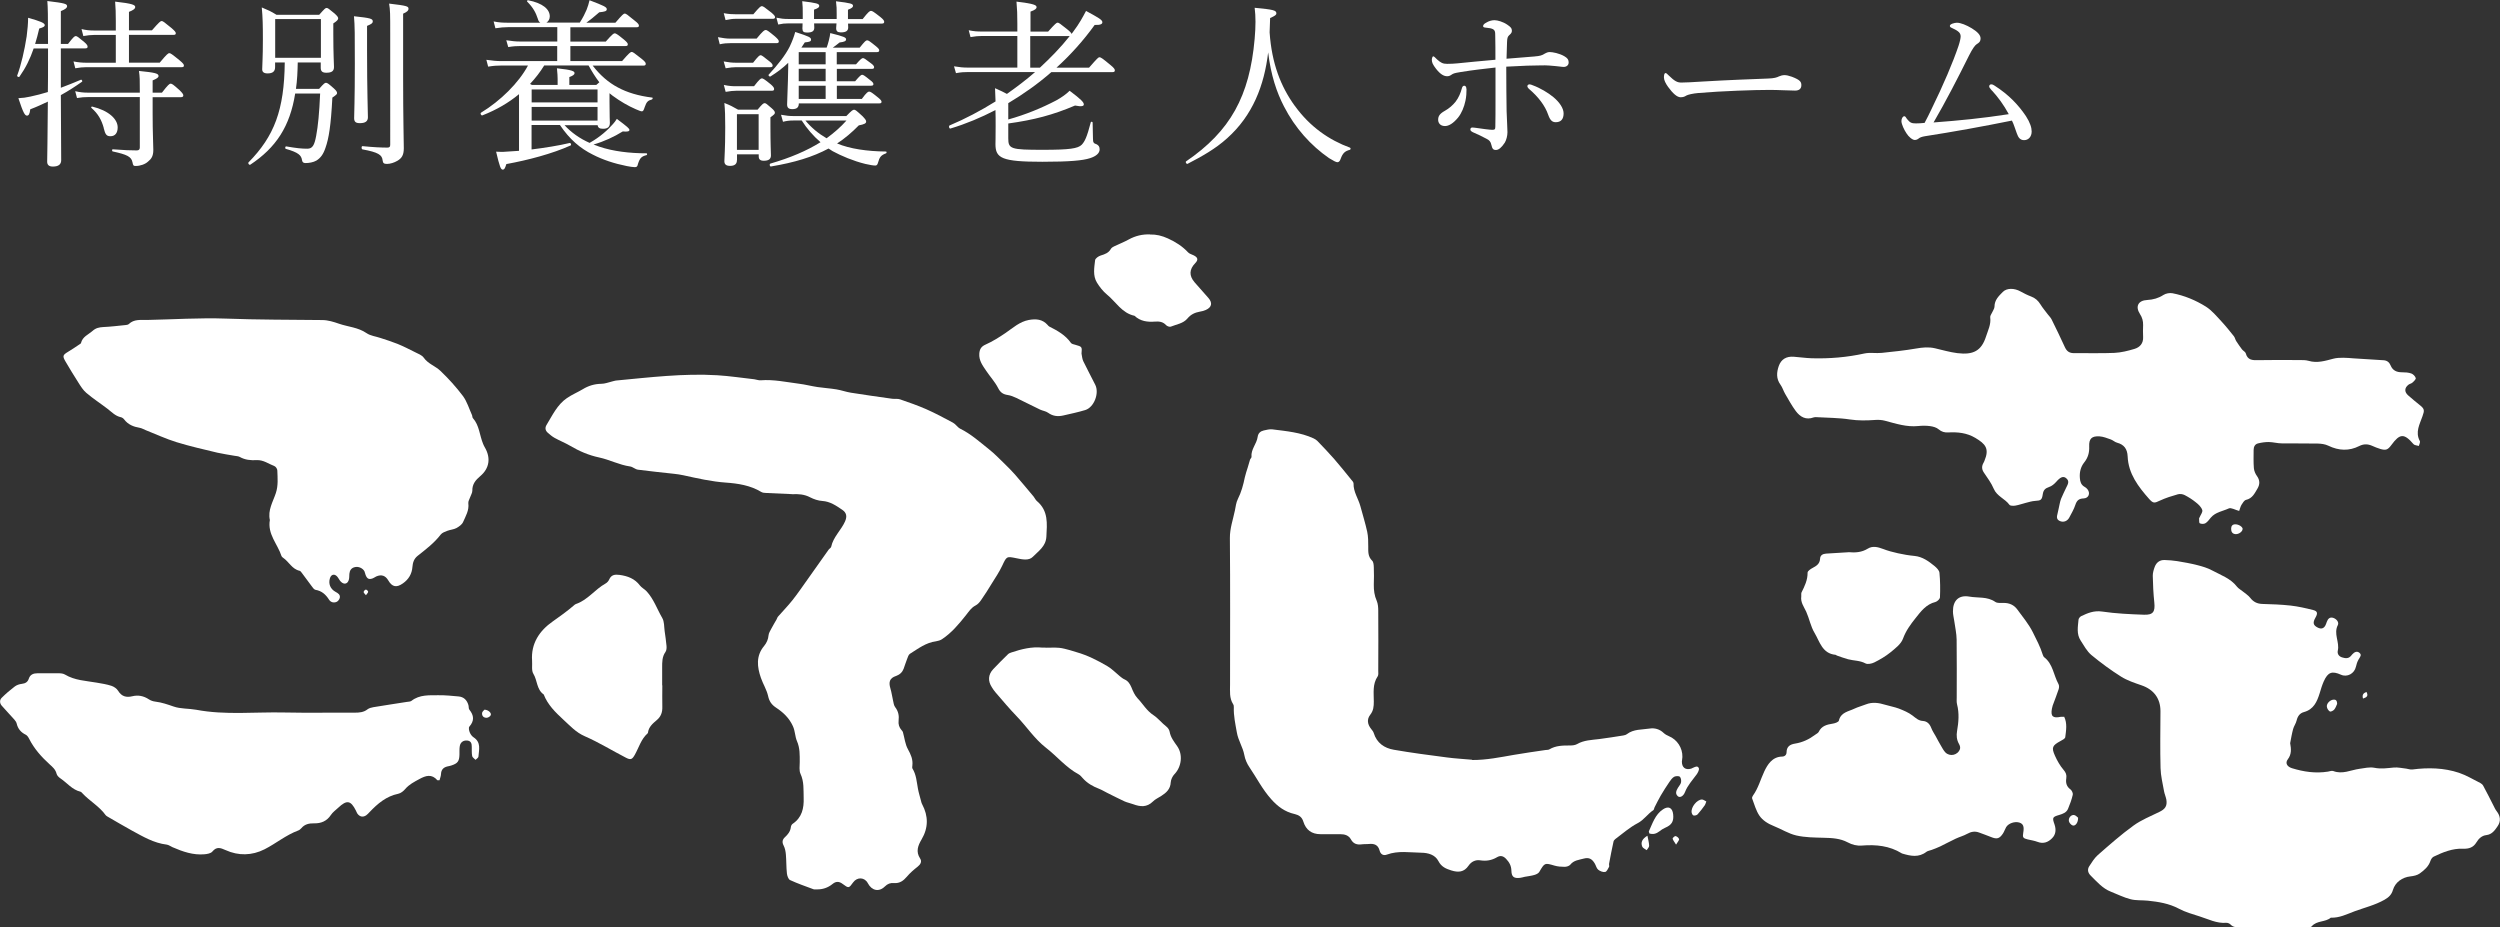 <?xml version="1.0" encoding="UTF-8"?><svg id="_イヤー_2" xmlns="http://www.w3.org/2000/svg" viewBox="0 0 292.53 108.5"><rect x="0" y="0" width="292.53" height="108.5" fill="#333333" stroke="none"/><defs><style>.cls-1{fill:#fff;}</style></defs><g id="_ッター"><g><path class="cls-1" d="M92.68,57.82c-1.05-.05-2.07-.09-3.08-.14-.18,0-.38-.03-.53-.12-1.27-.77-2.72-.99-4.13-1.09-1.71-.12-3.34-.5-4.99-.86-.36-.08-.73-.13-1.09-.17-1.4-.16-2.81-.29-4.21-.48-.32-.04-.61-.34-.93-.38-1.26-.18-2.39-.79-3.61-1.05-1.23-.26-2.33-.74-3.4-1.37-.58-.34-1.22-.59-1.81-.92-.29-.16-.56-.39-.81-.61-.29-.26-.34-.58-.13-.92,.69-1.13,1.25-2.36,2.38-3.13,.58-.4,1.24-.67,1.84-1.03,.67-.41,1.38-.63,2.18-.64,.42,0,.84-.17,1.25-.27,.15-.03,.3-.09,.45-.11,3.96-.37,7.91-.86,11.89-.62,1.44,.09,2.88,.31,4.32,.47,.24,.03,.49,.14,.73,.12,1.52-.12,3,.21,4.49,.4,.73,.09,1.44,.28,2.17,.39,.73,.11,1.47,.15,2.2,.27,.57,.09,1.13,.3,1.7,.39,1.61,.26,3.22,.48,4.84,.71,.3,.04,.64-.03,.92,.07,1.04,.36,2.08,.72,3.08,1.16,1.06,.47,2.09,1.02,3.11,1.57,.32,.17,.53,.54,.84,.7,1.26,.62,2.29,1.55,3.37,2.41,.65,.51,1.23,1.12,1.82,1.69,.42,.41,.83,.82,1.22,1.26,.74,.85,1.46,1.72,2.19,2.59,.14,.17,.22,.39,.38,.52,1.36,1.14,1.19,2.64,1.11,4.17-.06,1.14-.94,1.69-1.59,2.36-.46,.47-1.24,.3-1.87,.17-1.22-.25-1.18-.25-1.72,.89-.34,.72-.79,1.38-1.21,2.06-.4,.66-.81,1.31-1.25,1.94-.17,.25-.39,.5-.65,.63-.52,.27-.79,.72-1.14,1.16-.82,1.03-1.67,2.05-2.79,2.79-.2,.13-.45,.2-.69,.24-1.18,.15-2.09,.86-3.05,1.46-.18,.11-.25,.4-.34,.62-.15,.37-.26,.75-.4,1.13-.16,.42-.45,.69-.9,.85-.74,.25-.88,.7-.65,1.46,.14,.46,.2,.95,.31,1.42,.06,.26,.09,.57,.25,.77,.37,.48,.47,1,.4,1.57-.05,.43,.06,.79,.34,1.11,.06,.07,.13,.14,.16,.23,.19,.67,.26,1.42,.59,2.01,.34,.62,.6,1.19,.52,1.9-.01,.12-.04,.27,.01,.36,.45,.72,.49,1.55,.64,2.35,.08,.45,.22,.88,.33,1.32,.05,.18,.08,.36,.17,.52,.73,1.38,.73,2.74-.07,4.1-.42,.71-.71,1.43-.17,2.24,.23,.35,.05,.68-.29,.95-.46,.36-.9,.74-1.27,1.18-.41,.48-.84,.79-1.5,.74-.41-.04-.75,.08-1.07,.4-.69,.68-1.53,.49-1.99-.38-.37-.71-1.24-.76-1.72-.1-.5,.7-.52,.71-1.23,.18-.41-.31-.78-.32-1.17,0-.55,.45-1.18,.66-1.88,.64-.12,0-.26,.02-.37-.02-.92-.34-1.84-.66-2.73-1.07-.2-.09-.34-.5-.37-.77-.08-.73-.06-1.48-.12-2.21-.03-.36-.1-.74-.26-1.05-.21-.4-.16-.7,.15-.99,.35-.32,.63-.67,.69-1.17,.01-.14,.1-.32,.21-.39,1.1-.74,1.33-1.83,1.29-3.04-.03-.95,.06-1.89-.37-2.81-.18-.39-.09-.91-.09-1.37,0-.83,.03-1.65-.32-2.45-.24-.55-.21-1.18-.48-1.76-.43-.95-1.13-1.61-1.95-2.15-.53-.35-.81-.73-.95-1.37-.16-.73-.59-1.4-.84-2.12-.45-1.29-.6-2.58,.37-3.74,.3-.37,.48-.77,.52-1.25,.02-.26,.19-.51,.31-.75,.2-.38,.42-.74,.63-1.11,.06-.11,.09-.24,.17-.33,.56-.64,1.16-1.25,1.69-1.92,.61-.77,1.16-1.58,1.73-2.38,.84-1.17,1.66-2.35,2.5-3.53,.09-.12,.27-.21,.3-.34,.24-1.15,1.16-1.93,1.62-2.96,.25-.57,.2-1.01-.33-1.37-.71-.48-1.41-.97-2.33-1.03-.48-.03-.98-.2-1.41-.42-.69-.37-1.41-.41-2.12-.37Z"/><path class="cls-1" d="M172.26,88.93c1.66,.01,3.26-.32,4.87-.6,1.24-.22,2.48-.38,3.72-.57,.15-.02,.33,0,.45-.08,.76-.45,1.58-.45,2.42-.45,.27,0,.58-.03,.81-.16,.81-.47,1.71-.48,2.59-.59,.94-.12,1.88-.27,2.82-.42,.15-.02,.31-.07,.43-.16,.79-.6,1.76-.51,2.66-.65,.57-.09,1.16,.06,1.63,.51,.17,.16,.4,.29,.62,.38,.97,.4,1.61,1.38,1.58,2.44,0,.18-.06,.37-.06,.55,0,.68,.43,1.01,1.09,.81,.06-.02,.11-.05,.17-.08,.25-.1,.57-.32,.72,.02,.08,.18-.1,.51-.24,.72-.48,.67-1.06,1.27-1.37,2.07-.2,.52-.6,.7-.83,.51-.36-.31-.2-.66,0-1,.12-.21,.32-.41,.36-.63,.04-.21,0-.54-.14-.66-.13-.11-.48-.09-.66,0-.23,.13-.4,.37-.55,.59-.36,.53-.71,1.07-1.03,1.62-.26,.44-.48,.91-.72,1.37-.06,.11-.06,.28-.14,.33-.67,.43-1.08,1.13-1.83,1.52-.94,.49-1.76,1.22-2.62,1.86-.09,.07-.19,.19-.21,.29-.19,.87-.36,1.73-.52,2.6-.02,.12,.04,.27,0,.36-.13,.23-.27,.57-.46,.6-.25,.05-.6-.09-.81-.26-.2-.16-.26-.48-.4-.72-.33-.56-.69-.75-1.31-.58-.55,.15-1.15,.19-1.56,.71-.13,.16-.44,.25-.66,.25-.39,0-.81-.03-1.18-.14-1.16-.34-1.15-.35-1.79,.74-.1,.17-.36,.29-.57,.35-.37,.11-.76,.15-1.14,.22-.18,.04-.36,.1-.54,.12-.71,.08-.99-.11-1.01-.83-.01-.58-.24-.99-.62-1.39-.33-.35-.67-.43-1.07-.19-.61,.36-1.24,.47-1.95,.36-.55-.09-1.05,.15-1.37,.62-.53,.78-1.21,.82-2.03,.56-.64-.2-1.16-.43-1.5-1.09-.39-.76-1.23-.97-1.99-.98-1.34-.02-2.71-.27-4.04,.22-.43,.16-.74-.05-.85-.47-.18-.68-.64-.84-1.27-.77-.28,.03-.56,0-.83,.04-.54,.07-.97-.06-1.25-.57-.27-.49-.73-.62-1.26-.62-.77,0-1.54-.01-2.31,0-1.03,0-1.7-.5-2-1.46-.17-.55-.5-.77-1.04-.9-1.11-.25-1.96-.87-2.73-1.74-1.02-1.14-1.7-2.49-2.54-3.73-.29-.42-.51-.93-.6-1.43-.17-.93-.72-1.7-.88-2.67-.17-.97-.38-1.91-.35-2.9,0-.12,0-.26-.07-.36-.47-.73-.37-1.54-.37-2.34,0-5.7,.03-11.41-.02-17.11-.01-1.15,.37-2.17,.59-3.25,.09-.45,.14-.92,.34-1.32,.41-.81,.64-1.67,.82-2.55,.08-.38,.22-.75,.33-1.12,.09-.32,.18-.64,.28-.95,.04-.11,.18-.22,.17-.32-.09-.88,.61-1.52,.72-2.34,.06-.43,.32-.66,.71-.75,.33-.07,.68-.17,1-.13,1.65,.21,3.31,.35,4.84,1.06,.16,.08,.33,.18,.45,.31,.66,.69,1.32,1.37,1.94,2.08,.68,.78,1.33,1.6,1.99,2.41,.12,.14,.29,.31,.29,.47-.03,.98,.56,1.77,.8,2.66,.27,1,.58,1.99,.8,3,.12,.56,.12,1.16,.12,1.74,0,.59-.04,1.15,.45,1.63,.17,.16,.19,.51,.2,.78,.03,.68,.02,1.36,0,2.03-.01,.65,.07,1.28,.34,1.89,.15,.35,.18,.78,.18,1.17,.02,2.34,.01,4.69,0,7.03,0,.21,.04,.48-.06,.63-.63,.92-.46,1.95-.46,2.96,0,.57-.04,1.07-.42,1.55-.42,.54-.32,1.13,.12,1.67,.11,.14,.24,.29,.29,.46,.36,1.17,1.24,1.77,2.35,1.96,2.06,.36,4.14,.63,6.22,.9,.97,.13,1.96,.18,2.94,.27Z"/><path class="cls-1" d="M267.98,86.98c.12,.66,.17,1.28-.28,1.87-.33,.43-.09,.86,.49,1.04,1.37,.42,2.76,.63,4.2,.4,.21-.04,.46-.13,.63-.07,1.07,.42,2.05-.12,3.07-.26,.58-.08,1.19-.23,1.74-.12,.79,.16,1.52,.04,2.29-.03,.47-.04,.96,.08,1.44,.13,.24,.03,.48,.13,.71,.1,1.85-.24,3.7-.2,5.47,.39,.86,.29,1.66,.78,2.48,1.19,.13,.07,.27,.18,.34,.31,.42,.78,.82,1.57,1.22,2.36,.11,.22,.21,.44,.36,.63,.45,.58,.51,1.17,.11,1.76-.33,.48-.65,.96-1.33,1.04-.51,.06-.88,.4-1.15,.85-.35,.59-.87,.77-1.57,.74-1.22-.05-2.35,.41-3.43,.93-.17,.08-.32,.31-.38,.5-.22,.66-.72,1.08-1.24,1.46-.3,.22-.73,.31-1.11,.35-.94,.1-1.77,.68-2.04,1.59-.16,.55-.49,.86-.98,1.14-1.11,.63-2.33,.92-3.5,1.35-.91,.34-1.78,.79-2.79,.75-.64,.55-1.64,.31-2.23,1.01-.12,.14-.46,.12-.71,.12-2.59,0-5.18,0-7.77,0-.37,0-.73-.02-1.02-.33-.11-.12-.34-.21-.5-.2-1.12,.09-2.1-.43-3.12-.75-.82-.26-1.67-.5-2.42-.9-1.15-.61-2.38-.81-3.64-.94-.67-.07-1.38,0-2.02-.17-.79-.2-1.54-.58-2.3-.88-.98-.38-1.64-1.17-2.36-1.88-.33-.32-.42-.71-.18-1.09,.3-.46,.6-.95,1-1.31,1.36-1.19,2.72-2.4,4.19-3.46,.91-.66,1.99-1.09,3.01-1.59,.69-.33,.95-.7,.83-1.44-.06-.33-.21-.65-.27-.98-.16-.91-.39-1.81-.41-2.72-.06-2.21-.02-4.43-.01-6.65,0-1.5-.79-2.54-2.22-3.03-.81-.28-1.66-.56-2.38-1.01-1.21-.76-2.38-1.62-3.49-2.54-.52-.44-.87-1.1-1.25-1.69-.5-.76-.32-1.61-.25-2.43,.01-.15,.17-.35,.31-.42,.77-.37,1.51-.68,2.46-.54,1.61,.24,3.25,.31,4.88,.37,1.09,.04,1.33-.35,1.22-1.43-.11-1.04-.16-2.08-.18-3.13,0-.36,.11-.73,.24-1.07,.2-.5,.59-.79,1.15-.77,.49,.02,.98,.05,1.47,.13,.79,.13,1.58,.27,2.36,.47,.59,.15,1.2,.33,1.73,.62,1.02,.55,2.16,.93,2.91,1.91,.16,.21,.43,.34,.64,.52,.31,.25,.66,.47,.9,.77,.37,.48,.81,.7,1.42,.72,1.11,.03,2.22,.07,3.31,.19,.88,.1,1.76,.3,2.63,.52,.52,.13,.57,.38,.27,.9-.34,.6-.26,.9,.3,1.17,.36,.17,.66,.11,.86-.25,.07-.13,.12-.28,.17-.43,.13-.36,.35-.6,.76-.47,.4,.13,.7,.53,.53,.85-.52,1.02,.23,1.99,0,2.98-.08,.36,.11,.67,.49,.79,.36,.11,.73,.18,1.03-.15,.06-.07,.12-.14,.18-.21,.23-.25,.52-.41,.81-.19,.35,.26,.08,.52-.08,.8-.15,.26-.25,.56-.31,.85-.18,.8-1.02,1.26-1.75,.93-1.05-.47-1.53-.3-2.01,.77-.2,.45-.34,.92-.48,1.39-.31,.99-.7,1.9-1.84,2.21-.49,.13-.74,.49-.86,.99-.08,.35-.32,.66-.41,1-.15,.55-.24,1.12-.35,1.68Z"/><path class="cls-1" d="M262.02,59.79c-.49-.13-.96-.42-1.22-.3-.71,.33-1.56,.43-2.11,1.08-.2,.24-.38,.51-.64,.66-.17,.1-.48,.09-.65,0-.1-.06-.06-.38-.08-.58,0-.03,.03-.05,.04-.08,.12-.3,.41-.65,.33-.89-.11-.35-.44-.66-.75-.9-.4-.33-.85-.61-1.31-.85-.23-.12-.56-.16-.8-.09-.71,.2-1.41,.42-2.08,.73-.64,.3-.78,.37-1.27-.18-1.27-1.44-2.44-2.96-2.52-4.99-.04-.86-.41-1.38-1.24-1.6-.26-.07-.48-.29-.73-.38-.43-.15-.87-.33-1.31-.36-.92-.06-1.26,.27-1.22,1.18,.03,.71-.13,1.31-.59,1.88-.41,.52-.56,1.15-.5,1.83,.03,.42,.14,.78,.54,1.01,.13,.07,.26,.17,.35,.29,.36,.46,.15,1.04-.44,1.07-.57,.02-.81,.24-.98,.76-.17,.52-.46,1-.71,1.48-.21,.4-.63,.57-1.01,.44-.39-.13-.5-.37-.39-.78,.11-.41,.17-.83,.27-1.24,.05-.21,.09-.42,.17-.62,.18-.42,.38-.84,.58-1.26,.18-.39,.48-.78,0-1.16-.34-.27-.69-.09-1.14,.43-.23,.26-.53,.52-.86,.62-.44,.15-.65,.36-.72,.83-.1,.7-.24,.75-.89,.79-.36,.02-.71,.13-1.06,.22-.42,.1-.83,.26-1.25,.33-.23,.04-.6,.04-.7-.09-.52-.72-1.46-.99-1.84-1.88-.28-.67-.74-1.28-1.15-1.89-.26-.38-.27-.74-.06-1.12,.04-.08,.09-.16,.12-.25,.61-1.45,.12-1.98-1.06-2.69-1.01-.6-2.07-.7-3.19-.64-.41,.02-.76-.07-1.1-.36-.25-.22-.65-.33-1-.38-.45-.06-.93-.06-1.39-.01-1.36,.14-2.62-.28-3.9-.62-.37-.1-.78-.12-1.17-.09-.98,.07-1.95,.09-2.94-.06-1.3-.2-2.63-.19-3.95-.27-.09,0-.19,0-.28,.03-.91,.34-1.58-.06-2.09-.74-.47-.63-.85-1.34-1.25-2.02-.2-.34-.31-.75-.54-1.06-.52-.71-.46-1.46-.2-2.2,.28-.79,.89-1.14,1.74-1.08,.71,.05,1.41,.16,2.12,.18,2.07,.06,4.12-.11,6.16-.56,.65-.14,1.36,0,2.03-.07,1.34-.14,2.69-.28,4.02-.51,.74-.13,1.46-.2,2.2-.03,.87,.2,1.74,.46,2.62,.57,1.86,.23,2.82-.26,3.36-1.95,.23-.72,.6-1.42,.49-2.24-.03-.18,.15-.39,.23-.58,.09-.22,.27-.45,.27-.67,0-.78,.5-1.24,.97-1.72,.47-.48,1.36-.46,2.07-.06,.4,.22,.81,.43,1.24,.59,.49,.18,.83,.49,1.1,.93,.25,.41,.58,.79,.87,1.18,.15,.2,.34,.37,.44,.59,.53,1.07,1.05,2.15,1.55,3.24,.22,.48,.54,.7,1.08,.69,1.57-.02,3.15,.04,4.72-.03,.79-.04,1.59-.24,2.35-.47,.63-.19,1.04-.65,1-1.39-.03-.46-.01-.93,0-1.39,.01-.48-.1-.89-.37-1.3-.57-.88-.21-1.59,.85-1.64,.71-.04,1.31-.21,1.9-.59,.28-.18,.72-.26,1.05-.2,1.4,.27,2.72,.82,3.92,1.57,.69,.44,1.23,1.1,1.8,1.71,.52,.56,1,1.16,1.47,1.75,.13,.16,.16,.4,.28,.58,.21,.33,.44,.65,.67,.96,.13,.17,.39,.28,.44,.46,.21,.8,.78,.82,1.44,.8,1.6-.03,3.21-.02,4.81-.01,.37,0,.76-.01,1.1,.09,1.01,.3,1.95,0,2.9-.25,.37-.1,.77-.11,1.16-.11,.4,0,.8,.04,1.2,.07,1.17,.07,2.33,.15,3.5,.22,.42,.02,.69,.24,.84,.61,.25,.6,.71,.8,1.33,.8,.37,0,.75,.02,1.09,.14,.22,.08,.46,.32,.52,.54,.04,.13-.22,.38-.39,.53-.13,.12-.34,.14-.48,.26-.46,.37-.47,.83-.02,1.23,.44,.39,.89,.76,1.34,1.12,.6,.47,.58,.64,.34,1.32-.32,.93-.88,1.86-.31,2.91,.07,.13-.07,.38-.12,.57-.21-.07-.5-.07-.62-.21-1.1-1.28-1.59-1.27-2.6,.11-.4,.54-.62,.64-1.26,.46-.35-.1-.69-.25-1.04-.4-.48-.2-.95-.2-1.43,.04-1.22,.62-2.42,.56-3.64-.03-.37-.18-.83-.24-1.25-.25-1.39-.03-2.78,0-4.17-.02-.52,0-1.03-.15-1.55-.16-.42,0-.84,.06-1.25,.16-.37,.09-.52,.4-.52,.78,0,.71-.03,1.42,.03,2.13,.03,.31,.17,.65,.36,.91,.36,.5,.35,.98,.06,1.47-.33,.55-.59,1.15-1.34,1.32-.21,.05-.39,.36-.53,.58-.12,.2-.17,.44-.27,.71Z"/><path class="cls-1" d="M31.58,60.86c-.27-1.15,.36-2.14,.7-3.17,.29-.89,.2-1.76,.17-2.64,0-.18-.18-.45-.34-.51-.68-.26-1.29-.74-2.08-.7-.68,.04-1.35-.02-1.97-.37-.18-.1-.41-.1-.63-.14-.66-.12-1.33-.21-1.99-.36-1.61-.39-3.23-.75-4.81-1.24-1.22-.38-2.4-.93-3.59-1.4-.23-.09-.45-.23-.69-.27-.72-.12-1.36-.37-1.82-.98-.09-.12-.24-.23-.38-.26-.64-.13-1.06-.59-1.55-.97-.82-.63-1.7-1.2-2.49-1.87-.39-.33-.67-.79-.95-1.23-.52-.8-1-1.62-1.49-2.44-.38-.65-.33-.77,.3-1.15,.45-.27,.88-.56,1.31-.85,.08-.05,.19-.11,.2-.18,.18-.74,.85-.97,1.35-1.41,.39-.35,.77-.42,1.24-.45,.89-.04,1.78-.15,2.67-.24,.12-.01,.26-.04,.34-.12,.61-.58,1.37-.46,2.1-.47,3.08-.06,6.17-.27,9.24-.16,3.76,.14,7.52,.13,11.28,.17,.66,0,1.34,.21,1.97,.43,1.07,.37,2.23,.42,3.22,1.1,.46,.32,1.09,.38,1.64,.57,.67,.22,1.34,.43,1.99,.69,.71,.29,1.39,.64,2.07,.98,.35,.18,.78,.33,.99,.63,.51,.73,1.37,.98,1.96,1.55,.95,.91,1.84,1.89,2.63,2.94,.48,.65,.72,1.48,1.06,2.23,.05,.11,.03,.27,.1,.35,.77,.86,.78,2.02,1.2,3.02,.06,.14,.12,.28,.2,.41,.72,1.23,.54,2.45-.52,3.35-.54,.45-.96,.94-.94,1.71,0,.26-.17,.52-.26,.78-.08,.23-.24,.48-.21,.7,.11,.83-.31,1.5-.61,2.19-.13,.3-.48,.54-.78,.71-.32,.17-.72,.19-1.06,.32-.28,.11-.61,.22-.78,.44-.76,.99-1.74,1.73-2.7,2.49-.43,.34-.57,.79-.61,1.29-.06,.82-.44,1.46-1.11,1.93-.75,.53-1.26,.44-1.72-.35-.33-.56-.79-.72-1.4-.46-.14,.06-.26,.17-.4,.22-.45,.17-.67,.07-.85-.39-.06-.14-.07-.3-.14-.44-.21-.37-.7-.58-1.11-.48-.42,.09-.61,.38-.65,.79-.02,.21,0,.44-.05,.64-.12,.54-.56,.67-.95,.27-.17-.17-.27-.42-.43-.6-.32-.35-.7-.25-.84,.19-.21,.64,.03,1.27,.66,1.61,.3,.16,.56,.33,.49,.69-.04,.18-.2,.4-.36,.47-.34,.16-.7,.06-.9-.25-.38-.6-.85-1.03-1.58-1.15-.17-.03-.33-.26-.45-.43-.39-.51-.77-1.04-1.15-1.55-.07-.1-.16-.22-.26-.25-.89-.19-1.25-1.06-1.93-1.52-.07-.05-.16-.12-.19-.2-.45-1.41-1.67-2.57-1.36-4.24Z"/><path class="cls-1" d="M51.4,91.3c-.16,0-.2,.01-.22,0-.66-.77-1.36-.55-2.11-.14-.6,.33-1.19,.62-1.65,1.16-.21,.25-.52,.5-.82,.56-1.4,.29-2.41,1.15-3.35,2.14-.13,.13-.25,.28-.4,.38-.38,.26-.77,.18-1.04-.21-.07-.1-.1-.22-.16-.33-.61-1.22-1.07-1.29-2.08-.34-.29,.27-.64,.52-.85,.84-.48,.73-1.16,1-1.97,.98-.59-.01-1.1,.1-1.49,.57-.1,.11-.23,.22-.37,.27-1.43,.53-2.6,1.52-3.94,2.2-1.47,.74-3.04,.78-4.56,.09-.58-.26-1.04-.44-1.54,.17-.18,.22-.6,.29-.92,.32-1.33,.12-2.55-.31-3.75-.83-.23-.1-.44-.27-.67-.3-1.51-.18-2.78-.94-4.07-1.64-.96-.53-1.91-1.09-2.86-1.64-.08-.05-.17-.1-.22-.17-.74-1.04-1.88-1.65-2.73-2.57-.06-.07-.13-.15-.21-.17-.98-.23-1.57-1.04-2.35-1.56-.19-.13-.4-.33-.45-.54-.12-.49-.45-.78-.8-1.09-.96-.87-1.82-1.83-2.41-3-.09-.18-.23-.4-.4-.48-.57-.28-.92-.7-1.06-1.31-.04-.17-.16-.33-.28-.47-.48-.54-.99-1.07-1.47-1.62-.25-.29-.26-.67,0-.92,.47-.47,.98-.91,1.51-1.31,.23-.18,.55-.29,.84-.32,.42-.05,.69-.21,.82-.61,.16-.49,.55-.63,1.01-.63,.83,0,1.67,0,2.5,0,.24,0,.52,.03,.72,.15,1.15,.69,2.46,.73,3.73,.95,.58,.1,1.16,.19,1.71,.37,.3,.1,.62,.32,.78,.58,.41,.67,.95,.81,1.66,.64,.69-.17,1.33-.04,1.94,.36,.22,.15,.5,.24,.77,.27,.74,.09,1.42,.33,2.12,.57,.82,.29,1.76,.22,2.64,.38,3.43,.65,6.89,.24,10.33,.32,2.74,.06,5.49,0,8.24,.02,.53,0,1.04-.04,1.48-.39,.18-.14,.45-.21,.68-.25,1.31-.22,2.62-.41,3.93-.62,.18-.03,.4-.02,.53-.12,.96-.75,2.09-.65,3.19-.66,.77-.01,1.54,.07,2.31,.14,.63,.05,1,.43,1.17,1.02,.05,.18,.01,.41,.11,.53,.54,.67,.6,1.3,0,1.98-.11,.12-.04,.48,.05,.69,.09,.22,.26,.45,.45,.57,.9,.59,.62,1.45,.56,2.26-.01,.13-.22,.25-.34,.37-.13-.14-.35-.27-.39-.43-.07-.36-.04-.73-.05-1.1,0-.36-.07-.68-.53-.73-.44-.04-.79,.19-.87,.64-.06,.33-.03,.67-.04,1.01-.02,.78-.21,1.03-.95,1.27-.15,.05-.3,.08-.45,.11-.48,.11-.74,.39-.76,.9-.01,.25-.12,.5-.17,.71Z"/><path class="cls-1" d="M241.53,83.86c.38,.78,.23,1.6,.13,2.4-.02,.17-.33,.33-.54,.44-.98,.53-1.1,.76-.66,1.74,.26,.58,.59,1.16,1,1.64,.28,.32,.38,.6,.32,.99-.08,.52,.02,.96,.49,1.3,.16,.12,.31,.44,.27,.62-.13,.57-.33,1.12-.56,1.66-.18,.43-.6,.58-1.03,.71-.79,.23-.83,.31-.55,1.1,.21,.61,.16,1.19-.29,1.63-.45,.46-1.01,.68-1.69,.42-.37-.14-.77-.2-1.16-.29-.54-.13-.61-.24-.52-.76,.13-.74,.01-1.06-.45-1.21-.53-.17-1.29,.09-1.55,.54-.14,.24-.22,.51-.37,.74-.41,.62-.72,.69-1.4,.41-.45-.19-.92-.34-1.38-.52-.5-.19-.95-.11-1.41,.15-.43,.24-.91,.36-1.35,.57-.61,.28-1.19,.61-1.8,.9-.33,.16-.67,.28-1.01,.41-.2,.08-.44,.1-.6,.22-.9,.7-1.85,.5-2.82,.21-.03,0-.06-.02-.09-.04-1.43-.88-3-1.03-4.63-.9-.6,.05-1.15-.09-1.69-.38-.87-.46-1.82-.51-2.79-.53-1.07-.03-2.17-.03-3.21-.27-.91-.21-1.75-.75-2.63-1.1-.68-.27-1.3-.65-1.69-1.22-.4-.59-.59-1.33-.85-2.01-.03-.09,.03-.25,.1-.34,.62-.86,.88-1.88,1.32-2.82,.37-.78,.92-1.71,2.07-1.74,.33,0,.54-.2,.54-.52,.01-.67,.43-.91,1-1,.87-.14,1.64-.5,2.34-1.03,.15-.11,.35-.2,.42-.34,.34-.72,.98-.86,1.67-.97,.25-.04,.65-.18,.69-.35,.23-.98,1.12-1.06,1.8-1.39,.44-.21,.92-.33,1.37-.51,.76-.3,1.51-.18,2.26,.05,.52,.16,1.07,.25,1.58,.44,.56,.22,1.14,.46,1.61,.82,.37,.28,.69,.6,1.19,.63,.52,.03,.82,.35,1,.82,.13,.34,.34,.65,.52,.97,.2,.37,.4,.75,.62,1.12,.15,.26,.3,.54,.5,.76,.53,.55,1.46,.35,1.72-.38,.06-.17-.01-.43-.11-.59-.28-.49-.32-1-.23-1.52,.18-1.04,.27-2.07,0-3.12-.07-.26-.04-.55-.04-.83,0-2.25,.02-4.5-.01-6.75-.01-.73-.18-1.46-.28-2.19-.05-.36-.15-.73-.15-1.09-.02-1.26,.66-1.97,1.91-1.75,1.01,.18,2.11-.03,3.04,.62,.25,.17,.66,.12,.99,.12,.66,0,1.21,.24,1.6,.78,.63,.87,1.32,1.68,1.81,2.66,.42,.85,.87,1.69,1.15,2.6,.04,.11,.09,.25,.18,.32,1.03,.79,1.09,2.1,1.67,3.14,.09,.16,.08,.43,.01,.62-.21,.64-.46,1.26-.69,1.89-.04,.12-.07,.24-.09,.36-.17,.9,.11,1.15,1.02,.96,.09-.02,.18,0,.35,0Z"/><path class="cls-1" d="M122.35,75.79c.52,0,1.05-.03,1.57,.01,.42,.04,.83,.16,1.25,.27,.27,.07,.53,.17,.79,.24,1.3,.37,2.5,.98,3.65,1.66,.52,.31,.95,.77,1.43,1.16,.17,.13,.34,.28,.53,.36,.43,.19,.64,.52,.82,.94,.18,.45,.39,.93,.71,1.27,.63,.65,1.06,1.46,1.88,1.99,.52,.34,.96,.91,1.49,1.32,.18,.14,.35,.38,.39,.61,.12,.67,.52,1.17,.89,1.7,.68,.97,.51,2.4-.32,3.26-.23,.24-.42,.63-.44,.96-.04,.79-.51,1.21-1.1,1.59-.33,.22-.72,.38-.99,.66-.71,.7-1.48,.62-2.31,.31-.34-.13-.71-.19-1.03-.34-.69-.32-1.37-.67-2.05-1.01-.3-.15-.59-.33-.9-.45-.73-.28-1.39-.65-1.92-1.25-.14-.16-.29-.34-.47-.44-1.49-.8-2.54-2.12-3.85-3.13-1.33-1.04-2.23-2.45-3.38-3.64-.87-.9-1.68-1.87-2.5-2.82-.16-.18-.3-.39-.43-.6-.48-.73-.44-1.48,.15-2.11,.56-.6,1.15-1.18,1.74-1.76,.1-.1,.26-.16,.41-.21,1.17-.39,2.36-.69,3.62-.56,.12,.01,.25,0,.37,0h0Z"/><path class="cls-1" d="M77.5,80.21c0,.83-.02,1.66,0,2.5,.02,.63-.16,1.14-.65,1.55-.47,.4-.95,.8-1.03,1.47,0,.03-.02,.06-.04,.08-.77,.68-1.02,1.66-1.5,2.51-.31,.55-.48,.63-1.04,.34-1.61-.83-3.16-1.79-4.81-2.51-1.04-.45-1.72-1.22-2.51-1.94-.94-.87-1.83-1.74-2.3-2.95-.84-.58-.73-1.64-1.21-2.42-.24-.39-.11-1.02-.15-1.53-.15-2.03,.89-3.53,2.41-4.59,.85-.6,1.69-1.2,2.48-1.88,.07-.06,.14-.13,.23-.16,1.39-.47,2.23-1.71,3.47-2.4,.18-.1,.35-.28,.43-.47,.25-.57,.68-.61,1.22-.54,.95,.13,1.78,.44,2.38,1.24,.2,.26,.53,.42,.76,.66,.85,.91,1.24,2.09,1.85,3.14,.25,.42,.21,1.02,.28,1.53,.08,.58,.17,1.16,.22,1.74,.02,.23,0,.53-.12,.7-.41,.58-.39,1.21-.39,1.86,0,.68,0,1.36,0,2.03h0Z"/><path class="cls-1" d="M216.26,64.61c.85,.08,1.59,.02,2.29-.41,.56-.35,1.17-.2,1.78,.03,.57,.22,1.16,.38,1.76,.51,.63,.14,1.27,.25,1.92,.31,.94,.09,1.66,.62,2.35,1.18,.25,.21,.56,.51,.58,.8,.09,.94,.1,1.9,.06,2.85,0,.2-.31,.5-.53,.56-1.08,.26-1.71,1.11-2.32,1.88-.58,.73-1.14,1.48-1.48,2.42-.23,.63-.91,1.14-1.47,1.6-.57,.46-1.22,.84-1.88,1.17-.3,.15-.78,.25-1.03,.12-.66-.36-1.38-.31-2.05-.49-.44-.12-.86-.28-1.3-.43-.06-.02-.1-.08-.16-.09-1.56-.14-1.85-1.55-2.46-2.57-.45-.75-.61-1.67-.97-2.47-.27-.58-.68-1.1-.58-1.8,.02-.15-.03-.33,.03-.46,.37-.73,.72-1.46,.71-2.32,0-.18,.35-.42,.58-.54,.46-.24,.85-.49,.88-1.08,.02-.42,.32-.57,.7-.6,.89-.06,1.78-.11,2.61-.16Z"/><path class="cls-1" d="M126.55,41.37c.06,.3,.08,.62,.2,.88,.45,.94,.95,1.85,1.41,2.78,.49,.98-.14,2.63-1.17,2.95-.85,.26-1.73,.44-2.59,.64-.62,.14-1.21,.08-1.76-.32-.26-.19-.63-.23-.93-.37-.93-.45-1.86-.92-2.79-1.37-.32-.15-.66-.29-1.01-.34-.53-.08-.85-.29-1.11-.8-.37-.73-.95-1.35-1.41-2.04-.41-.61-.86-1.2-.8-2.01,.04-.52,.23-.83,.73-1.05,.83-.37,1.61-.86,2.37-1.38,.83-.57,1.62-1.3,2.69-1.5,.85-.15,1.59-.1,2.2,.58,.06,.07,.12,.15,.2,.19,.96,.48,1.89,1,2.53,1.91,.09,.13,.32,.17,.5,.22,.81,.23,.81,.22,.74,1.05Z"/><path class="cls-1" d="M134.57,27.44c.73-.02,1.38,.14,2.09,.46,.92,.42,1.7,.92,2.37,1.64,.16,.17,.43,.22,.65,.34,.5,.25,.55,.53,.17,.92q-1.05,1.08-.08,2.22c.54,.63,1.1,1.24,1.64,1.86,.49,.57,.38,1.08-.32,1.39-.22,.1-.47,.16-.71,.2-.56,.1-1.05,.33-1.42,.78-.5,.61-1.28,.69-1.96,.97-.14,.06-.45-.05-.57-.19-.36-.39-.8-.43-1.27-.4-.89,.07-1.72-.03-2.41-.68-1.48-.31-2.18-1.64-3.23-2.49-.46-.38-.85-.88-1.17-1.4-.49-.81-.31-1.74-.21-2.61,.02-.21,.39-.47,.65-.55,.49-.15,.93-.3,1.2-.78,.07-.12,.22-.22,.35-.28,.58-.28,1.18-.51,1.74-.82,.78-.43,1.6-.62,2.48-.59Z"/><path class="cls-1" d="M193,97.53c-.03-.14-.08-.21-.06-.26,.43-.93,.73-1.95,1.64-2.56,.65-.44,1.12-.2,1.2,.58,.09,.83-.17,1.24-.94,1.57-.25,.11-.48,.26-.69,.43-.34,.26-.69,.37-1.15,.24Z"/><path class="cls-1" d="M199.66,93.78c-.08,.21-.11,.34-.17,.43-.27,.37-.54,.74-.85,1.08-.1,.11-.33,.16-.48,.13-.1-.02-.2-.23-.22-.36-.09-.61,.62-1.5,1.21-1.51,.16,0,.33,.15,.51,.23Z"/><path class="cls-1" d="M273.47,82.37c-.08,.17-.16,.44-.33,.65-.11,.14-.42,.29-.52,.23-.17-.1-.33-.35-.35-.56-.04-.37,.35-.76,.73-.82,.3-.04,.47,.08,.47,.49Z"/><path class="cls-1" d="M262.41,61.9c0,.29-.43,.62-.81,.6-.39-.02-.53-.28-.53-.62,0-.31,.13-.53,.49-.53,.4,0,.85,.29,.86,.55Z"/><path class="cls-1" d="M192.77,97.79c.09,.48,.19,.83,.2,1.18,0,.17-.19,.34-.29,.51-.18-.14-.45-.24-.52-.42-.19-.48-.03-.89,.62-1.28Z"/><path class="cls-1" d="M243.16,95.69c.02,.56-.32,1-.63,.9-.18-.06-.39-.29-.44-.49-.09-.39,.26-.8,.62-.73,.19,.04,.35,.24,.45,.31Z"/><path class="cls-1" d="M56.7,83.04c.45,.02,.84,.4,.72,.65-.07,.15-.3,.29-.47,.3-.35,.01-.58-.21-.54-.57,.02-.16,.21-.29,.28-.38Z"/><path class="cls-1" d="M196.12,98.83c-.2-.34-.36-.5-.4-.7-.02-.08,.25-.32,.34-.3,.17,.04,.38,.21,.41,.36,.03,.13-.16,.31-.35,.64Z"/><path class="cls-1" d="M276.9,80.96c.27,.49,.02,.64-.4,.78-.12-.42,.02-.63,.4-.78Z"/><path class="cls-1" d="M42.82,69.65c-.13-.17-.28-.28-.27-.38,.01-.11,.15-.26,.26-.28,.08-.01,.26,.15,.27,.25,0,.11-.13,.22-.26,.41Z"/></g><g><path class="cls-1" d="M7.12,10.27c.78-.29,1.57-.61,2.35-.94,.1-.04,.21,.17,.13,.23-.76,.54-1.57,1.07-2.48,1.57,.02,4.62,.04,6.8,.04,7.62,0,.5-.34,.74-.97,.74-.48,0-.67-.21-.67-.57,0-.73,.06-2.64,.08-7.03-.65,.31-1.34,.63-2.06,.9-.06,.57-.19,.74-.38,.74-.25,0-.44-.32-1.01-2.04,.48-.02,.94-.08,1.41-.19,.67-.15,1.34-.31,2.04-.53,.02-1.13,.02-2.25,.02-3.38v-1.72h-1.68c-.42,1.22-.92,2.25-1.66,3.3-.06,.1-.31,0-.27-.13,.46-1.22,.86-2.96,1.11-4.58,.1-.76,.17-1.53,.17-2.18,1.41,.4,1.95,.61,1.95,.86,0,.15-.13,.25-.65,.4-.15,.65-.31,1.26-.48,1.8h1.51c0-3.46-.02-4.28-.08-5.02,2.1,.25,2.31,.34,2.31,.61,0,.17-.15,.34-.73,.57v3.84h.84c.63-.82,.78-.92,.9-.92,.15,0,.29,.11,1.01,.71,.29,.25,.38,.4,.38,.52,0,.15-.06,.21-.27,.21h-2.86v4.6Zm11.57-2.94c.84-1.01,.99-1.11,1.13-1.11,.13,0,.29,.1,1.22,.86,.4,.34,.48,.46,.48,.59s-.06,.19-.27,.19H10.13c-.44,0-.82,.04-1.32,.13l-.21-.8c.57,.11,1.03,.15,1.51,.15h3.44v-3.25h-2.56c-.4,0-.71,.04-1.24,.13l-.21-.82c.52,.13,.97,.17,1.43,.17h2.58v-1.13c0-.92-.02-1.51-.08-2.25,2.08,.23,2.35,.4,2.35,.63,0,.19-.19,.36-.73,.57V3.55h2.69c.86-.99,1.01-1.09,1.13-1.09,.15,0,.29,.11,1.18,.84,.38,.34,.48,.46,.48,.59s-.06,.19-.27,.19h-5.21v3.25h3.61Zm-8.4,4.03c-.4,0-.76,.02-1.28,.11l-.21-.8c.55,.13,1.01,.17,1.45,.17h6.11v-.13c0-1.43,0-1.66-.1-2.41,1.87,.19,2.29,.29,2.29,.59,0,.17-.15,.29-.69,.52v1.43h1.09c.71-.92,.88-1.05,1.01-1.05,.17,0,.29,.08,1.07,.78,.31,.31,.42,.46,.42,.59s-.08,.21-.27,.21h-3.32v1.91c0,2.42,.08,3.46,.08,4.26,0,.73-.23,1.05-.61,1.36-.34,.32-.92,.52-1.45,.52-.25,0-.31-.04-.38-.44-.13-.65-.65-.9-2.31-1.26-.1-.02-.1-.25,0-.25,1.24,.1,2.18,.13,2.81,.13,.25,0,.36-.11,.36-.34v-5.9h-6.07Zm1.85,3.61c-.25-.92-.67-1.68-1.45-2.35-.06-.06,.02-.17,.1-.15,1.91,.46,2.98,1.45,2.98,2.44,0,.63-.29,1.03-.84,1.03-.46,0-.61-.19-.8-.97Z"/><path class="cls-1" d="M34.84,7.29c-.02,1.03-.06,2.08-.21,3.11h2.71c.57-.65,.67-.71,.8-.71,.15,0,.25,.06,.92,.65,.29,.27,.38,.4,.38,.55,0,.13-.08,.21-.55,.53-.17,3.3-.42,4.79-.8,5.86-.25,.76-.57,1.2-1.07,1.51-.36,.21-.88,.29-1.26,.29-.27,0-.38-.1-.42-.34-.08-.57-.42-.9-1.89-1.32-.13-.04-.08-.31,.04-.29,1.22,.21,1.81,.27,2.46,.27,.61,0,.84-.38,1.05-1.53,.21-1.11,.36-2.62,.46-4.93h-2.92c-.61,3.86-2.25,6.34-5.25,8.33-.13,.08-.31-.17-.21-.27,3.02-3.07,4.18-6.13,4.24-11.69h-1.13v.54c0,.5-.27,.74-.88,.74-.44,0-.63-.17-.63-.48,0-.52,.08-1.26,.08-3.48,0-1.66-.02-2.6-.13-3.76,.76,.32,1.05,.44,1.72,.86h5c.63-.71,.73-.8,.86-.8,.15,0,.25,.08,.94,.65,.34,.31,.42,.44,.42,.57,0,.15-.15,.32-.57,.59v1.24c0,2.39,.08,3.51,.08,3.86,0,.48-.27,.67-.9,.67-.46,0-.65-.17-.65-.57v-.63h-2.71Zm2.71-5.06h-5.35V6.76h5.35V2.23Zm5.4,3.7c0,4.81,.1,7.1,.1,7.79,0,.48-.31,.69-.94,.69-.5,0-.67-.17-.67-.59,0-.48,.08-2.12,.08-6.34,0-3.51,0-4.43-.1-5.58,1.97,.21,2.2,.29,2.2,.61,0,.17-.1,.29-.67,.52v2.9Zm4.22,3.02c0,5,.08,7.56,.08,8.4s-.27,1.18-.76,1.47c-.36,.21-.82,.36-1.2,.36-.36,0-.48-.08-.52-.42-.06-.63-.5-.94-2.35-1.28-.15-.02-.15-.4,0-.38,1.3,.13,2.2,.17,2.9,.17,.25,0,.34-.08,.34-.34V3.97c0-2.39,0-2.77-.13-3.55,2.12,.25,2.27,.32,2.27,.61,0,.17-.1,.34-.63,.57v7.35Z"/><path class="cls-1" d="M66.03,14.62c.82,.9,1.83,1.6,2.96,2.1,1.26-.71,2.14-1.53,2.73-2.2,.17-.19,.27-.32,.46-.61,1.26,.95,1.47,1.13,1.47,1.3,0,.15-.19,.23-.78,.17-1.01,.63-2.2,1.18-3.42,1.53,.21,.08,.44,.17,.67,.25,1.62,.55,3.57,.78,5.54,.78,.08,0,.08,.19,0,.21-.59,.15-.78,.32-1.01,1.03-.06,.32-.15,.38-.38,.38-.19,0-.59-.06-.94-.13-1.45-.29-2.79-.73-3.97-1.34-1.47-.73-2.71-1.78-3.84-3.46h-3.32v2.86c1.53-.19,3.13-.44,4.47-.76,.13-.02,.21,.25,.1,.29-2.14,.97-5,1.72-7.52,2.18-.17,.55-.25,.65-.42,.65-.23,0-.36-.31-.78-2.1,.4,.02,.78,.04,1.15,0,.48-.02,.99-.06,1.53-.1v-6.63c-1.22,1.01-2.62,1.83-4.28,2.48-.15,.06-.29-.23-.17-.31,2.29-1.39,4.43-3.51,5.5-5.52h-3.11c-.5,0-.9,.02-1.55,.13l-.21-.8c.71,.1,1.15,.15,1.74,.15h6.55v-1.76h-4.3c-.46,0-.84,.02-1.43,.12l-.23-.8c.65,.1,1.07,.15,1.62,.15h4.35v-1.68h-5.77c-.48,0-.86,.04-1.47,.13l-.21-.8c.65,.13,1.09,.15,1.66,.15h3.8c-.13-.08-.23-.23-.29-.46-.23-.71-.55-1.32-1.24-2-.06-.06,.02-.19,.1-.17,1.74,.34,2.54,1.07,2.54,1.89,0,.31-.15,.59-.4,.73h3.91c.38-.59,.61-1.07,.8-1.51,.15-.38,.25-.71,.34-1.11,1.7,.65,2.02,.8,2.02,1.05,0,.23-.21,.29-.88,.36-.69,.61-1.03,.86-1.51,1.22h3.4c.82-.96,.97-1.07,1.09-1.07,.15,0,.29,.11,1.18,.84,.38,.29,.48,.44,.48,.57s-.06,.19-.27,.19h-7.75v1.68h4.14c.76-.86,.92-.97,1.05-.97s.31,.1,1.09,.74c.34,.29,.44,.42,.44,.54,0,.15-.06,.21-.27,.21h-6.45v1.76h6.05c.84-.97,.99-1.07,1.13-1.07,.13,0,.27,.1,1.18,.82,.38,.31,.46,.44,.46,.57s-.06,.21-.27,.21h-5.94c.84,1.09,1.83,1.97,2.96,2.56,1.05,.57,2.41,.99,4.01,1.18,.1,.02,.04,.21-.06,.23-.44,.11-.61,.27-.82,.88-.13,.4-.19,.5-.34,.5-.13,0-.38-.11-.71-.25-.88-.38-1.81-.92-2.71-1.58-.13-.1-.23-.19-.36-.29v1.03c0,1.64,.04,2.25,.04,2.44,0,.46-.23,.69-.8,.69-.42,0-.59-.13-.63-.42h-3.91Zm3.74-4.68l.36-.31c-.48-.63-.88-1.28-1.26-1.97h-5.19c-.48,.78-1.03,1.49-1.66,2.16l.23,.12h3v-.69c0-.27-.02-.67-.08-1.26,1.85,.19,2.06,.36,2.06,.57,0,.15-.15,.29-.61,.46v.92h3.15Zm.15,.53h-7.71v1.51h7.71v-1.51Zm0,2.04h-7.71v1.6h7.71v-1.6Z"/><path class="cls-1" d="M84.01,4.35c.57,.1,.94,.17,1.45,.17h3.07c.76-.92,.92-1.01,1.07-1.01,.13,0,.27,.08,1.09,.76,.34,.31,.44,.44,.44,.57,0,.15-.08,.21-.27,.21h-5.4c-.42,0-.73,.02-1.24,.13l-.21-.82Zm.67-2.81c.59,.11,.97,.13,1.45,.13h2.02c.71-.84,.86-.95,.99-.95,.15,0,.31,.11,1.13,.76,.31,.27,.42,.4,.42,.53s-.08,.19-.27,.19h-4.28c-.4,0-.71,.04-1.24,.15l-.21-.8Zm0,5.65c.61,.11,.97,.15,1.47,.15h1.97c.61-.78,.76-.88,.88-.88s.27,.1,1.05,.73c.27,.21,.36,.36,.36,.48s-.06,.19-.27,.19h-3.99c-.4,0-.69,.04-1.24,.13l-.23-.8Zm.02,2.75c.61,.13,.97,.15,1.47,.15h2.06c.63-.82,.8-.92,.92-.92s.31,.1,1.05,.71c.29,.25,.38,.4,.38,.53,0,.15-.06,.21-.27,.21h-4.16c-.38,0-.69,.04-1.24,.13l-.21-.8Zm1.53,8.8c0,.44-.25,.67-.8,.67-.48,0-.67-.19-.67-.55,0-.48,.1-1.28,.1-3.95,0-1.3-.02-1.99-.1-2.86,.69,.27,.97,.42,1.6,.78h2.29c.55-.67,.69-.76,.82-.76s.25,.08,.82,.59c.29,.25,.38,.4,.38,.52,0,.15-.06,.21-.52,.55v1.05c0,2.08,.06,3.11,.06,3.4,0,.44-.27,.63-.84,.63-.42,0-.59-.17-.59-.52v-.23h-2.54v.67Zm2.54-5.38h-2.54v4.18h2.54v-4.18Zm7.96-7.79c.1-.29,.19-.57,.25-.82,.1-.4,.15-.65,.17-.88,1.68,.42,1.85,.52,1.85,.74,0,.17-.13,.29-.76,.36-.34,.27-.55,.44-.8,.61h3.15c.63-.78,.73-.86,.88-.86s.27,.08,1.05,.71c.27,.23,.36,.34,.36,.46,0,.15-.08,.21-.29,.21h-4.68v1.43h2.25c.55-.63,.69-.73,.82-.73s.27,.1,.94,.61c.25,.17,.36,.34,.36,.44,0,.15-.06,.21-.27,.21h-4.09v1.45h2.14c.55-.65,.71-.76,.82-.76,.13,0,.29,.1,.94,.63,.27,.19,.38,.34,.38,.46s-.06,.19-.29,.19h-3.99v1.55h2.92c.57-.78,.73-.86,.86-.86,.15,0,.29,.08,1.09,.73,.25,.21,.36,.34,.36,.46s-.06,.19-.27,.19h-9.41c0,.46-.23,.67-.76,.67-.44,0-.61-.17-.61-.55,0-.61,.1-2.12,.13-4.39v-.48c-.63,.61-1.3,1.11-2.08,1.6-.1,.06-.29-.13-.21-.21,1.11-1.2,1.95-2.27,2.46-3.28,.29-.61,.52-1.22,.65-1.72,1.62,.53,1.85,.63,1.85,.9,0,.19-.13,.27-.73,.32-.13,.21-.27,.42-.4,.61h2.98Zm2.31,8c.63-.65,.76-.73,.9-.73s.25,.08,.99,.76c.34,.36,.42,.48,.42,.63,0,.21-.23,.32-.86,.44-.8,.82-1.64,1.53-2.54,2.12,1.51,.63,3.53,.92,5.73,.94,.08,0,.08,.19,0,.21-.57,.21-.76,.42-.94,1.09-.06,.23-.15,.34-.31,.34-.23,0-.63-.06-1.18-.19-1.39-.34-2.81-.94-3.82-1.49-.17-.11-.31-.21-.48-.31-1.85,.99-3.99,1.64-6.74,2.1-.15,.02-.21-.29-.06-.34,2.31-.67,4.24-1.49,5.86-2.5-.86-.74-1.6-1.6-2.2-2.54h-.97c-.48,0-.78,.04-1.22,.15l-.23-.82c.67,.12,.99,.15,1.45,.15h6.21Zm.19-10.83c.02,.25,.02,.4,.02,.46,0,.42-.27,.59-.86,.59-.4,0-.55-.15-.55-.5,0-.06,.02-.23,.04-.55h-2.62c.02,.27,.02,.42,.02,.5,0,.4-.25,.57-.84,.57-.42,0-.55-.12-.55-.5,0-.06,.02-.23,.02-.57h-1.72c-.38,0-.63,.02-1.13,.13l-.21-.8c.52,.11,.88,.15,1.34,.15h1.74v-.59c0-.67,0-.86-.06-1.49,1.7,.21,1.99,.29,1.99,.55,0,.15-.1,.27-.61,.44v1.09h2.65v-.54c0-.69,0-.88-.08-1.53,1.74,.21,1.99,.29,1.99,.53,0,.15-.1,.27-.59,.46v1.09h1.72c.67-.86,.84-.96,.97-.96,.15,0,.31,.1,1.09,.71,.36,.29,.46,.44,.46,.57s-.06,.21-.27,.21h-3.97Zm-2.62,4.79v-1.43h-3.15v1.43h3.15Zm0,1.97v-1.45h-3.15v1.45h3.15Zm0,2.08v-1.55h-3.15v1.55h3.15Zm-2.37,2.52c.69,.84,1.53,1.53,2.48,2.08,.86-.63,1.64-1.3,2.33-2.08h-4.81Z"/><path class="cls-1" d="M127.43,7.92c.99-1.13,1.09-1.22,1.22-1.22,.15,0,.29,.08,1.28,.9,.42,.34,.52,.5,.52,.63s-.06,.21-.27,.21h-7.16c-1.57,1.37-3.25,2.56-5.04,3.63v1.91c2.04-.57,3.91-1.34,5.61-2.23,.65-.36,1.18-.74,1.57-1.13,1.34,1.01,1.66,1.34,1.66,1.6,0,.19-.23,.29-1.03,.13-2.56,1.09-4.77,1.68-7.81,2.1v1.74c0,1.24,.29,1.34,4.05,1.34,3.15,0,4.09-.15,4.54-.59,.36-.38,.61-.88,1.07-2.65,.02-.08,.21-.04,.21,.04,.02,.73,.02,1.36,.04,1.87,0,.5,.08,.57,.44,.69,.23,.13,.34,.29,.34,.59,0,.44-.4,.8-1.13,1.03-.82,.27-2.35,.42-5.58,.42-4.75,0-5.48-.42-5.48-2.06,0-.29,.02-.59,.02-2.12,0-.71,0-1.32-.02-1.87-1.7,.88-3.46,1.62-5.27,2.16-.15,.04-.23-.29-.1-.36,1.81-.76,3.63-1.72,5.38-2.81-.02-.53-.04-1.01-.06-1.55,.63,.27,1.07,.5,1.39,.67,1.13-.8,2.25-1.64,3.3-2.56h-7.79c-.52,0-.88,.02-1.47,.13l-.23-.8c.67,.11,1.07,.15,1.64,.15h5.77v-3.7h-4.12c-.46,0-.82,.04-1.36,.13l-.21-.8c.61,.13,1.01,.15,1.53,.15h4.16v-.94c0-1.01-.02-1.68-.1-2.56,2.1,.25,2.35,.42,2.35,.65,0,.17-.15,.32-.71,.52V3.7h2.06c.84-.94,.99-1.05,1.11-1.05,.15,0,.29,.11,1.13,.78,.36,.29,.48,.44,.5,.54,.04-.06,.1-.12,.15-.19,.82-1.09,1.18-1.81,1.55-2.5,1.51,.82,1.91,1.05,1.91,1.32,0,.21-.19,.34-.9,.32-1.32,1.83-2.83,3.51-4.47,5h3.84Zm-5.75,0c1.24-1.15,2.44-2.37,3.49-3.7h-4.62v3.7h1.13Z"/><path class="cls-1" d="M151.5,12.37c1.76,2.46,4.05,4.03,6.47,4.91,.1,.04,.08,.23-.02,.25-.57,.15-.84,.38-1.09,1.09-.1,.27-.21,.36-.38,.36-.15,0-.46-.17-.97-.48-2.12-1.47-3.97-3.51-5.27-6.05-.84-1.62-1.53-3.63-1.85-6.32-.46,3.88-1.81,7.37-4.79,10.04-1.39,1.26-2.98,2.14-4.64,3-.13,.06-.29-.21-.17-.29,5.17-3.53,7.43-7.62,8.02-14.34,.13-1.49,.13-2.6,0-3.63,2.18,.21,2.54,.29,2.54,.65,0,.19-.15,.29-.73,.55-.02,.57-.04,1.11-.06,1.68,.25,3.63,1.3,6.32,2.94,8.59Z"/><path class="cls-1" d="M179.6,6.6c.55-.04,.84-.11,1.18-.34,.13-.08,.34-.17,.55-.17,.34,0,1.13,.15,1.7,.48,.36,.21,.52,.38,.52,.76,0,.29-.25,.5-.57,.5-.27,0-.63-.08-.99-.1-.34-.04-1.09-.1-1.6-.08-.84,0-2.31,.04-4.14,.15,.02,2.02,0,3.7,.04,5.19,.04,1.34,.1,1.97,.1,2.48,0,.42-.13,.92-.31,1.22-.38,.57-.71,.86-1.05,.86-.27,0-.42-.11-.52-.59-.08-.4-.27-.57-.55-.71-.46-.25-1.11-.57-1.62-.78-.25-.13-.29-.21-.29-.34,0-.1,.08-.21,.21-.21s.29,.02,.44,.04c.63,.1,1.66,.23,1.91,.23,.29,0,.36-.06,.36-.38,.02-.84,.02-1.8,.02-3.13v-3.78c-1.34,.15-2.6,.29-4.03,.52-.38,.06-.78,.13-.97,.23-.25,.15-.36,.27-.65,.27-.4,0-.8-.23-1.3-.86-.4-.52-.5-.76-.5-1.07,0-.12,.06-.4,.17-.4s.25,.19,.44,.36c.44,.4,.69,.52,1.18,.52,.38,0,.88-.02,1.22-.06,1.18-.12,2.71-.27,4.43-.42,0-.94,0-2.08-.02-2.77,0-.27,0-.48-.08-.63-.1-.17-.27-.23-.52-.29-.23-.04-.44-.06-.61-.08-.13-.02-.21-.06-.21-.17,0-.12,.1-.27,.36-.4,.31-.19,.65-.29,.97-.29,.36,0,1.01,.19,1.49,.52,.4,.27,.55,.42,.55,.74,0,.23-.19,.38-.34,.52-.17,.17-.21,.32-.23,.8-.02,.5-.04,1.13-.06,1.93,1.28-.11,2.52-.21,3.34-.27Zm-8,3.82c0,.38-.02,.92-.13,1.39-.15,.71-.44,1.43-.86,1.95-.57,.69-1.09,.99-1.53,.99-.55,0-.8-.36-.8-.73,0-.42,.17-.71,.78-1.05,.52-.29,.94-.67,1.26-1.07,.36-.46,.61-1.07,.73-1.55,.06-.25,.17-.32,.29-.32,.15,0,.25,.15,.25,.4Zm7.75-.44c.86,.31,1.81,.88,2.41,1.38,.71,.59,1.2,1.3,1.2,1.91,0,.67-.31,1.03-.92,1.03-.4,0-.65-.21-.88-.86-.38-1.11-1.2-2.14-2.23-3.02-.15-.13-.21-.25-.21-.34,0-.13,.13-.21,.25-.21,.1,0,.23,.04,.38,.11Z"/><path class="cls-1" d="M196.65,11.38c-.42,0-.92-.46-1.47-1.22-.27-.38-.48-.78-.48-1.09,0-.27,.04-.52,.19-.52,.1,0,.19,.1,.34,.25,.73,.71,1.03,.86,1.51,.86,.44,0,1.24-.04,2.67-.13,2.86-.17,5.69-.27,7.47-.34,.71-.02,1.05-.13,1.28-.25,.17-.08,.42-.15,.65-.15,.21,0,.5,.06,.86,.19,.99,.38,1.11,.61,1.11,.99,0,.42-.27,.63-.73,.63-.8,0-1.93-.08-2.96-.08-1.87,0-5.58,.13-8.34,.36-.67,.06-1.24,.19-1.45,.31-.15,.11-.36,.19-.65,.19Z"/><path class="cls-1" d="M233.1,10.63c-.27-.31-.34-.4-.34-.53s.1-.23,.23-.23c.15,0,.27,.06,.4,.15,1.7,1.09,2.79,2.27,3.67,3.57,.5,.78,.67,1.36,.67,1.8,0,.63-.4,1.01-.88,1.01s-.69-.31-.86-.8c-.21-.55-.34-1.05-.57-1.49-3.4,.69-6.89,1.32-10.18,1.83-.36,.06-.59,.15-.71,.25-.13,.1-.27,.19-.48,.19-.27,0-.73-.38-.97-.78-.27-.4-.59-1.07-.59-1.43,0-.32,.17-.57,.34-.57,.13,0,.17,.13,.31,.32,.36,.44,.52,.52,1.05,.52,.29,0,.63-.02,1.01-.06,.31-.57,.52-1.01,.76-1.51,1.47-3,2.56-5.58,3.21-7.5,.17-.52,.25-.9,.25-1.13,0-.21-.1-.42-.31-.57-.21-.17-.5-.29-.76-.42-.13-.06-.19-.11-.19-.23,0-.21,.55-.36,.82-.36,.44,0,1.11,.27,1.74,.65,.65,.4,1.03,.78,1.03,1.18s-.21,.53-.44,.67c-.21,.13-.5,.53-.9,1.32-1.41,2.83-2.71,5.35-4.16,7.85,3.04-.23,5.63-.48,8.8-.97-.61-1.13-1.26-1.99-1.95-2.75Z"/></g></g></svg>